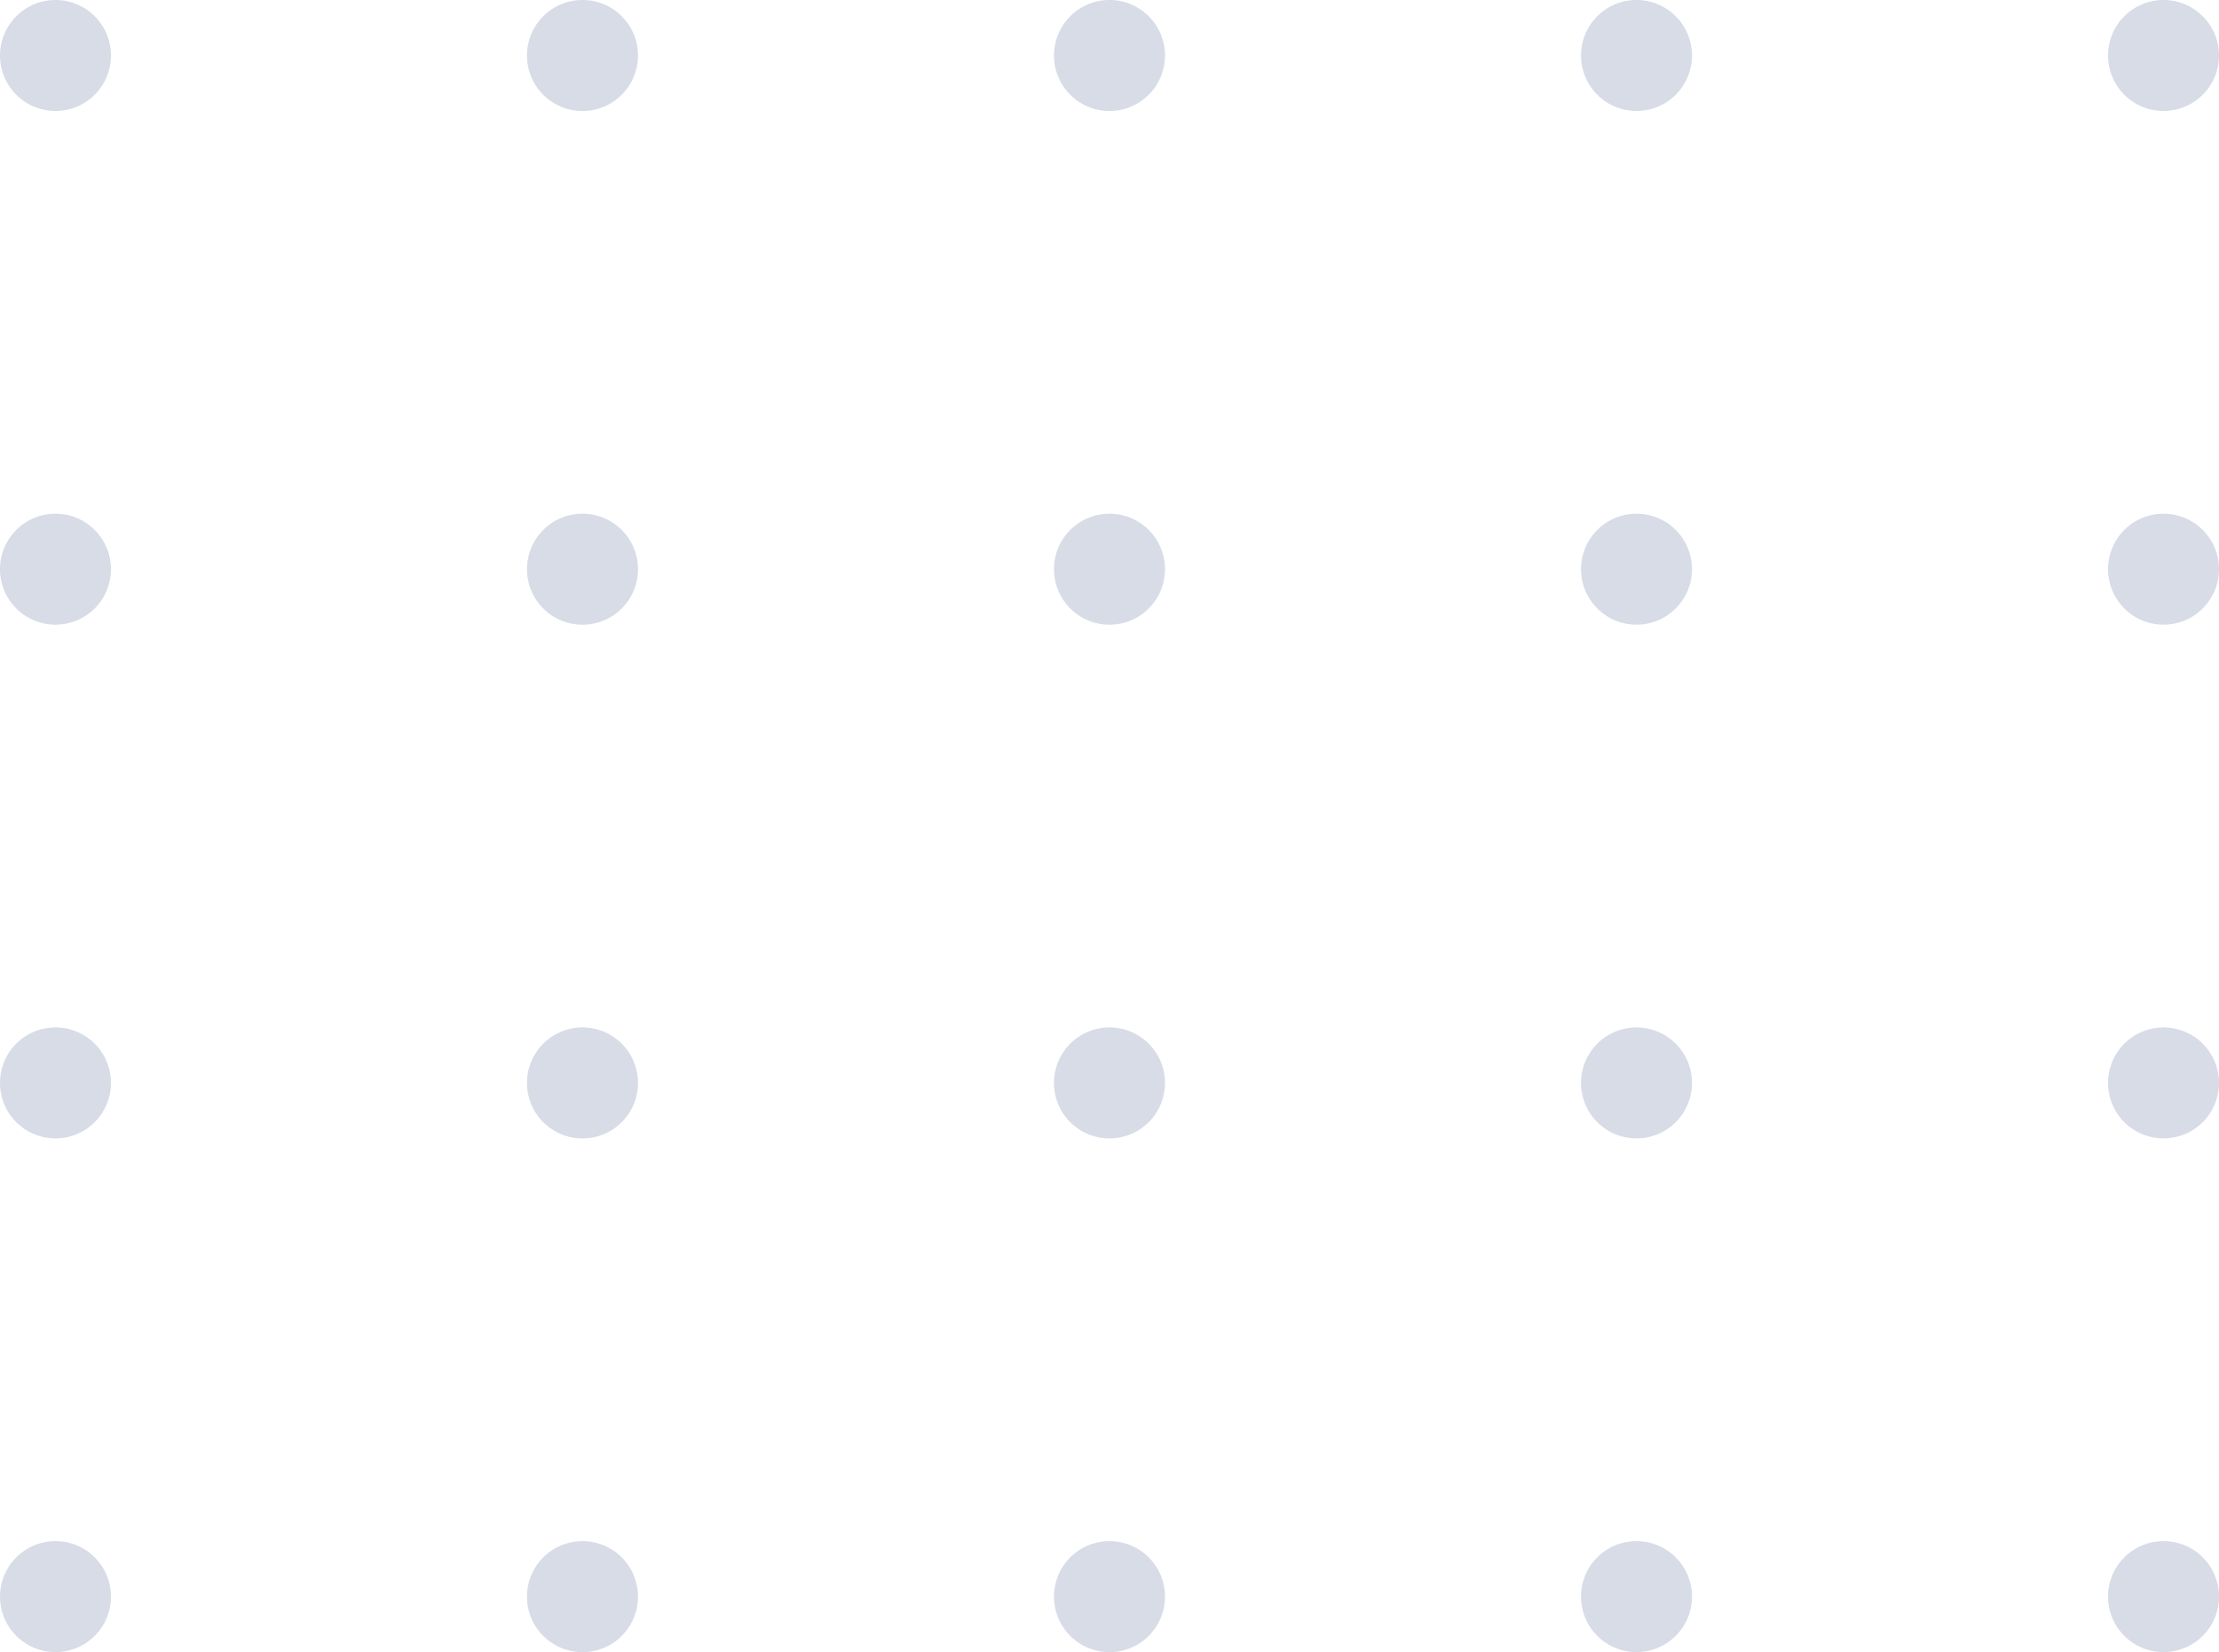 <svg xmlns="http://www.w3.org/2000/svg" width="133.667" height="99.508" viewBox="0 0 133.667 99.508"><defs><style>.a{opacity:0.69;}.b{fill:#c5ccdc;}</style></defs><g class="a" transform="translate(133.667 99.508) rotate(180)"><path class="b" d="M0,3.342A3.342,3.342,0,1,1,3.342,6.684,3.342,3.342,0,0,1,0,3.342" transform="translate(126.983 92.824)"/><path class="b" d="M0,3.342A3.343,3.343,0,1,1,3.342,6.684,3.342,3.342,0,0,1,0,3.342" transform="translate(95.237 92.824)"/><path class="b" d="M0,3.342A3.343,3.343,0,1,1,3.343,6.684,3.343,3.343,0,0,1,0,3.342" transform="translate(63.491 92.824)"/><path class="b" d="M0,3.342A3.342,3.342,0,1,1,3.342,6.684,3.342,3.342,0,0,1,0,3.342" transform="translate(31.746 92.824)"/><path class="b" d="M0,3.342A3.342,3.342,0,1,1,3.342,6.684,3.342,3.342,0,0,1,0,3.342" transform="translate(0 92.824)"/><path class="b" d="M0,3.342A3.342,3.342,0,1,1,3.342,6.684,3.342,3.342,0,0,1,0,3.342" transform="translate(126.983 61.883)"/><path class="b" d="M0,3.342A3.343,3.343,0,1,1,3.342,6.684,3.342,3.342,0,0,1,0,3.342" transform="translate(95.237 61.883)"/><path class="b" d="M0,3.342A3.343,3.343,0,1,1,3.343,6.684,3.343,3.343,0,0,1,0,3.342" transform="translate(63.491 61.883)"/><path class="b" d="M0,3.342A3.342,3.342,0,1,1,3.342,6.684,3.342,3.342,0,0,1,0,3.342" transform="translate(31.746 61.883)"/><path class="b" d="M0,3.342A3.342,3.342,0,1,1,3.342,6.684,3.342,3.342,0,0,1,0,3.342" transform="translate(0 61.883)"/><path class="b" d="M0,3.342A3.342,3.342,0,1,1,3.342,6.684,3.342,3.342,0,0,1,0,3.342" transform="translate(126.983 30.941)"/><path class="b" d="M0,3.342A3.343,3.343,0,1,1,3.342,6.684,3.342,3.342,0,0,1,0,3.342" transform="translate(95.237 30.941)"/><path class="b" d="M0,3.342A3.343,3.343,0,1,1,3.343,6.684,3.343,3.343,0,0,1,0,3.342" transform="translate(63.491 30.941)"/><path class="b" d="M0,3.342A3.342,3.342,0,1,1,3.342,6.684,3.342,3.342,0,0,1,0,3.342" transform="translate(31.746 30.941)"/><path class="b" d="M0,3.342A3.342,3.342,0,1,1,3.342,6.684,3.342,3.342,0,0,1,0,3.342" transform="translate(0 30.941)"/><path class="b" d="M0,3.342A3.342,3.342,0,1,1,3.342,6.684,3.342,3.342,0,0,1,0,3.342" transform="translate(126.983 0)"/><path class="b" d="M0,3.342A3.343,3.343,0,1,1,3.342,6.684,3.342,3.342,0,0,1,0,3.342" transform="translate(95.237 0)"/><path class="b" d="M0,3.342A3.343,3.343,0,1,1,3.343,6.684,3.343,3.343,0,0,1,0,3.342" transform="translate(63.491 0)"/><path class="b" d="M0,3.342A3.342,3.342,0,1,1,3.342,6.684,3.342,3.342,0,0,1,0,3.342" transform="translate(31.746 0)"/><path class="b" d="M0,3.342A3.342,3.342,0,1,1,3.342,6.684,3.342,3.342,0,0,1,0,3.342" transform="translate(0 0)"/></g></svg>